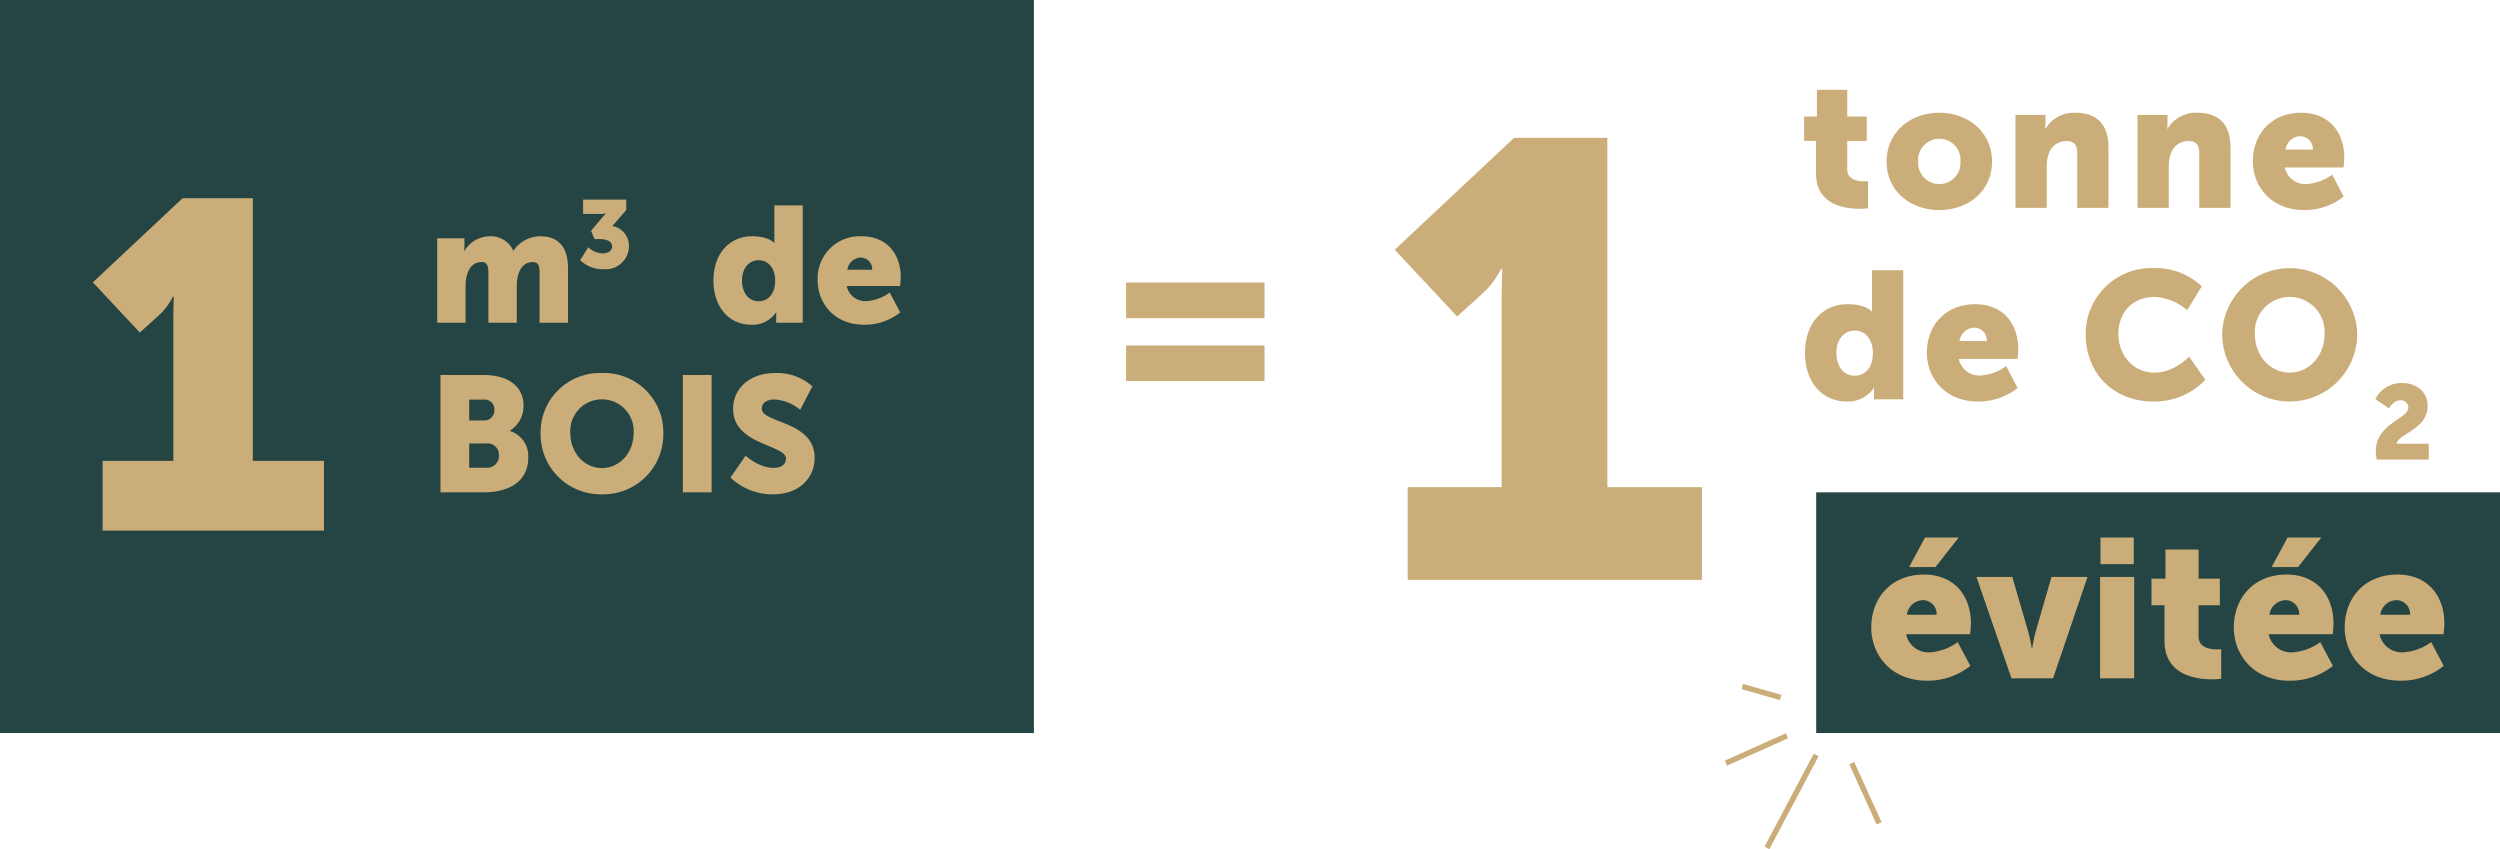 <?xml version="1.0" encoding="UTF-8"?> <svg xmlns="http://www.w3.org/2000/svg" width="457" height="155.234" viewBox="0 0 457 155.234"><g id="Groupe_1991" data-name="Groupe 1991" transform="translate(-760 -4003)"><path id="Tracé_4761" data-name="Tracé 4761" d="M6.328,106H60.116V89.05H42.827V25.205H25.764L3.955,45.658l11.413,12.2,4.859-4.407a15.263,15.263,0,0,0,3.164-4.294h.226s-.113,3.164-.113,6.215V89.05H6.328Z" transform="translate(1011 4003)" fill="#cbad79"></path><g id="Groupe_1988" data-name="Groupe 1988" transform="translate(554 -11)"><rect id="Rectangle_1438" data-name="Rectangle 1438" width="125" height="44" transform="translate(538 4104)" fill="#244544"></rect><path id="Tracé_4762" data-name="Tracé 4762" d="M10.066,24.712c0,4.932,3.564,9.72,10.188,9.72a12.519,12.519,0,0,0,7.92-2.7l-2.3-4.356a9.72,9.72,0,0,1-5.112,1.872,4.14,4.14,0,0,1-4.32-3.312h11.7s.144-1.332.144-1.944c0-5.148-3.1-8.964-8.568-8.964C13.738,15.028,10.066,19.276,10.066,24.712Zm6.516-2.34a3.039,3.039,0,0,1,2.988-2.664,2.524,2.524,0,0,1,2.448,2.664Zm.4-8.712H21.8l4.248-5.4H19.894ZM35.7,34h7.6l6.3-18.54H43.006l-2.844,9.864c-.36,1.224-.684,3.2-.684,3.2h-.072a31.655,31.655,0,0,0-.684-3.2l-2.88-9.864H29.29ZM51.97,13.12h6.084V8.26H51.97ZM51.9,34h6.228V15.46H51.9ZM63.67,27.16c0,6.228,5.724,7.02,8.676,7.02a11.985,11.985,0,0,0,1.692-.108v-5.4s-.324.036-.828.036c-1.188,0-3.312-.288-3.312-2.376V20.644h3.888v-4.86H69.9V10.456H63.85v5.328H61.294v4.86H63.67Zm12.672-2.448c0,4.932,3.564,9.72,10.188,9.72a12.519,12.519,0,0,0,7.92-2.7l-2.3-4.356a9.72,9.72,0,0,1-5.112,1.872,4.14,4.14,0,0,1-4.32-3.312h11.7s.144-1.332.144-1.944c0-5.148-3.1-8.964-8.568-8.964C80.014,15.028,76.342,19.276,76.342,24.712Zm6.516-2.34a3.039,3.039,0,0,1,2.988-2.664,2.524,2.524,0,0,1,2.448,2.664Zm.4-8.712h4.824l4.248-5.4H86.17ZM96.61,24.712c0,4.932,3.564,9.72,10.188,9.72a12.519,12.519,0,0,0,7.92-2.7l-2.3-4.356a9.72,9.72,0,0,1-5.112,1.872,4.14,4.14,0,0,1-4.32-3.312h11.7s.144-1.332.144-1.944c0-5.148-3.1-8.964-8.568-8.964C100.282,15.028,96.61,19.276,96.61,24.712Zm6.516-2.34a3.039,3.039,0,0,1,2.988-2.664,2.524,2.524,0,0,1,2.448,2.664Z" transform="translate(538 4104)" fill="#cbad79"></path></g><path id="Tracé_4760" data-name="Tracé 4760" d="M2.97,24.73c0,5.709,5.247,6.435,7.953,6.435a10.987,10.987,0,0,0,1.551-.1v-4.95s-.3.033-.759.033c-1.089,0-3.036-.264-3.036-2.178V18.757h3.564V14.3H8.679V9.418H3.135V14.3H.792v4.455H2.97Zm12.9-2.178c0,5.313,4.29,8.844,9.636,8.844s9.636-3.531,9.636-8.844c0-5.346-4.29-8.943-9.669-8.943C20.163,13.609,15.873,17.206,15.873,22.552Zm5.775,0a3.874,3.874,0,1,1,7.722,0,3.868,3.868,0,1,1-7.722,0ZM39.435,31h5.709V23.476a6.825,6.825,0,0,1,.33-2.244A3.344,3.344,0,0,1,48.84,18.79c1.254,0,1.881.66,1.881,2.244V31H56.43V19.978c0-4.785-2.673-6.369-6.1-6.369a6,6,0,0,0-5.412,2.937h-.066a8.993,8.993,0,0,0,.066-1.056V14.005H39.435Zm22.308,0h5.709V23.476a6.825,6.825,0,0,1,.33-2.244,3.344,3.344,0,0,1,3.366-2.442c1.254,0,1.881.66,1.881,2.244V31h5.709V19.978c0-4.785-2.673-6.369-6.1-6.369a6,6,0,0,0-5.412,2.937h-.066a8.993,8.993,0,0,0,.066-1.056V14.005H61.743ZM82.83,22.486c0,4.521,3.267,8.91,9.339,8.91a11.476,11.476,0,0,0,7.26-2.475l-2.112-3.993a8.91,8.91,0,0,1-4.686,1.716,3.8,3.8,0,0,1-3.96-3.036H99.4s.132-1.221.132-1.782c0-4.719-2.838-8.217-7.854-8.217C86.2,13.609,82.83,17.5,82.83,22.486ZM88.8,20.341A2.786,2.786,0,0,1,91.542,17.9a2.314,2.314,0,0,1,2.244,2.442ZM.957,57.486c0,5.28,3.036,8.91,7.656,8.91a5.676,5.676,0,0,0,4.917-2.475H13.6s-.033.429-.033.957V66h5.346V42.4H13.2v6.8c0,.429.033.759.033.759h-.066s-1.023-1.353-4.455-1.353C4.191,48.609.957,52.107.957,57.486Zm5.742,0c0-2.607,1.551-4.059,3.333-4.059,2.244,0,3.333,2.013,3.333,4.059,0,2.937-1.617,4.191-3.333,4.191C8.052,61.677,6.7,60.027,6.7,57.486Zm16.533,0c0,4.521,3.267,8.91,9.339,8.91a11.476,11.476,0,0,0,7.26-2.475l-2.112-3.993a8.91,8.91,0,0,1-4.686,1.716,3.8,3.8,0,0,1-3.96-3.036H39.8s.132-1.221.132-1.782c0-4.719-2.838-8.217-7.854-8.217C26.6,48.609,23.232,52.5,23.232,57.486ZM29.2,55.341A2.786,2.786,0,0,1,31.944,52.9a2.314,2.314,0,0,1,2.244,2.442Zm23.067-1.188c0,7,4.983,12.243,12.375,12.243a12.947,12.947,0,0,0,9.5-3.96l-2.97-4.224s-2.706,2.9-6.27,2.9c-4.356,0-6.666-3.6-6.666-7.1,0-3.4,2.145-6.732,6.666-6.732A9.9,9.9,0,0,1,70.818,49.7l2.673-4.356a12.294,12.294,0,0,0-8.844-3.333A12,12,0,0,0,52.272,54.153Zm24.948-.1a12.342,12.342,0,1,0,24.684,0,12.346,12.346,0,0,0-24.684,0Zm5.973,0a6.381,6.381,0,1,1,12.738,0c0,4.026-2.838,7.062-6.369,7.062S83.193,58.08,83.193,54.054ZM105.457,77h9.528V74.113h-5.852c.1-1.771,5.64-2.6,5.64-6.891,0-2.926-2.445-4.216-4.7-4.216a5.308,5.308,0,0,0-4.851,2.964l2.5,1.675s.731-1.463,2.04-1.463a1.36,1.36,0,0,1,1.482,1.367c0,1.983-5.948,2.887-5.948,7.969A8.433,8.433,0,0,0,105.457,77Z" transform="translate(1089 4010)" fill="#cbad79"></path><rect id="Rectangle_1441" data-name="Rectangle 1441" width="189" height="134" transform="translate(760 4003)" fill="#244544"></rect><path id="Tracé_4759" data-name="Tracé 4759" d="M4.76,80H45.22V67.25H32.215V19.225H19.38L2.975,34.61l8.585,9.18,3.655-3.315a11.481,11.481,0,0,0,2.38-3.23h.17s-.085,2.38-.085,4.675V67.25H4.76Z" transform="translate(774 4020)" fill="#cbad79"></path><path id="Tracé_4758" data-name="Tracé 4758" d="M1.92,28H7.11V21.61a9.776,9.776,0,0,1,.15-1.92c.36-1.65,1.2-2.79,2.82-2.79.99,0,1.2.81,1.2,1.95V28h5.19V21.61a8.642,8.642,0,0,1,.12-1.8c.33-1.71,1.2-2.91,2.85-2.91.99,0,1.2.81,1.2,1.95V28h5.19V17.98c0-4.26-2.19-5.79-5.01-5.79a5.969,5.969,0,0,0-4.95,2.61h-.06a4.474,4.474,0,0,0-4.32-2.61A5.5,5.5,0,0,0,6.9,14.86H6.84a8.175,8.175,0,0,0,.06-.96V12.55H1.92ZM28.065,16.565a5.932,5.932,0,0,0,4.27,1.645,4.254,4.254,0,0,0,4.637-4.27,3.675,3.675,0,0,0-3.027-3.622L36.482,7.4V5.488H28.59V8.113h2.992a6.233,6.233,0,0,0,1.19-.087v.035a13.612,13.612,0,0,0-1.085,1.172L30.042,11.21,30.69,12.7h.875c1.347,0,2.327.4,2.327,1.382,0,.682-.647,1.242-1.785,1.242a4.091,4.091,0,0,1-2.572-1.12ZM52.422,20.26c0,4.8,2.76,8.1,6.96,8.1a5.16,5.16,0,0,0,4.47-2.25h.06s-.03.39-.03.87V28h4.86V6.55h-5.19v6.18c0,.39.03.69.03.69h-.06s-.93-1.23-4.05-1.23C55.362,12.19,52.422,15.37,52.422,20.26Zm5.22,0c0-2.37,1.41-3.69,3.03-3.69,2.04,0,3.03,1.83,3.03,3.69,0,2.67-1.47,3.81-3.03,3.81C58.872,24.07,57.642,22.57,57.642,20.26Zm13.83,0c0,4.11,2.97,8.1,8.49,8.1a10.433,10.433,0,0,0,6.6-2.25l-1.92-3.63a8.1,8.1,0,0,1-4.26,1.56,3.45,3.45,0,0,1-3.6-2.76h9.75s.12-1.11.12-1.62c0-4.29-2.58-7.47-7.14-7.47A7.691,7.691,0,0,0,71.472,20.26Zm5.43-1.95a2.533,2.533,0,0,1,2.49-2.22,2.1,2.1,0,0,1,2.04,2.22ZM2.52,59h7.89c4.26,0,8.16-1.71,8.16-6.39a4.81,4.81,0,0,0-3.36-4.83v-.06a5.238,5.238,0,0,0,2.49-4.56c0-3.69-3-5.61-7.29-5.61H2.52ZM7.77,45.86V42.05h2.61a1.745,1.745,0,0,1,1.98,1.83,1.814,1.814,0,0,1-1.89,1.98Zm0,8.64V50.06h3.18a2.062,2.062,0,0,1,2.25,2.19,2.131,2.131,0,0,1-2.28,2.25Zm13.05-6.36A10.981,10.981,0,0,0,32.04,59.36,10.981,10.981,0,0,0,43.26,48.14,10.85,10.85,0,0,0,32.04,37.19,10.85,10.85,0,0,0,20.82,48.14Zm5.43,0a5.8,5.8,0,1,1,11.58,0c0,3.66-2.58,6.42-5.79,6.42S26.25,51.8,26.25,48.14ZM46.83,59h5.25V37.55H46.83Zm8.7-2.7a11.074,11.074,0,0,0,7.83,3.06c4.83,0,7.56-3.09,7.56-6.66,0-6.78-9.66-6.3-9.66-9,0-1.2,1.2-1.68,2.28-1.68a8.185,8.185,0,0,1,4.74,1.89l2.22-4.29a9.73,9.73,0,0,0-6.9-2.43c-4.26,0-7.59,2.61-7.59,6.57,0,6.6,9.66,6.51,9.66,9.06,0,1.29-1.17,1.71-2.25,1.71-2.7,0-5.13-2.22-5.13-2.22Z" transform="translate(838 4034)" fill="#cbad79"></path><path id="Tracé_4757" data-name="Tracé 4757" d="M5.85,30.15h25.3v-6.5H5.85Zm0,11.5h25.3v-6.5H5.85Z" transform="translate(960 4031)" fill="#cbad79"></path><path id="Ligne_408" data-name="Ligne 408" d="M6.863,2.481l-7-2L.137-.481l7,2Z" transform="translate(1078.5 4128.5)" fill="#cbad79"></path><path id="Ligne_409" data-name="Ligne 409" d="M.2,5.456-.2,4.544l11.154-5,.409.913Z" transform="translate(1075.5 4137.5)" fill="#cbad79"></path><path id="Ligne_410" data-name="Ligne 410" d="M.442,17.234l-.884-.468,9-17,.884.468Z" transform="translate(1083 4141)" fill="#cbad79"></path><path id="Ligne_411" data-name="Ligne 411" d="M4.545,11.207l-5-11,.91-.414,5,11Z" transform="translate(1098.5 4142.5)" fill="#cbad79"></path></g></svg> 